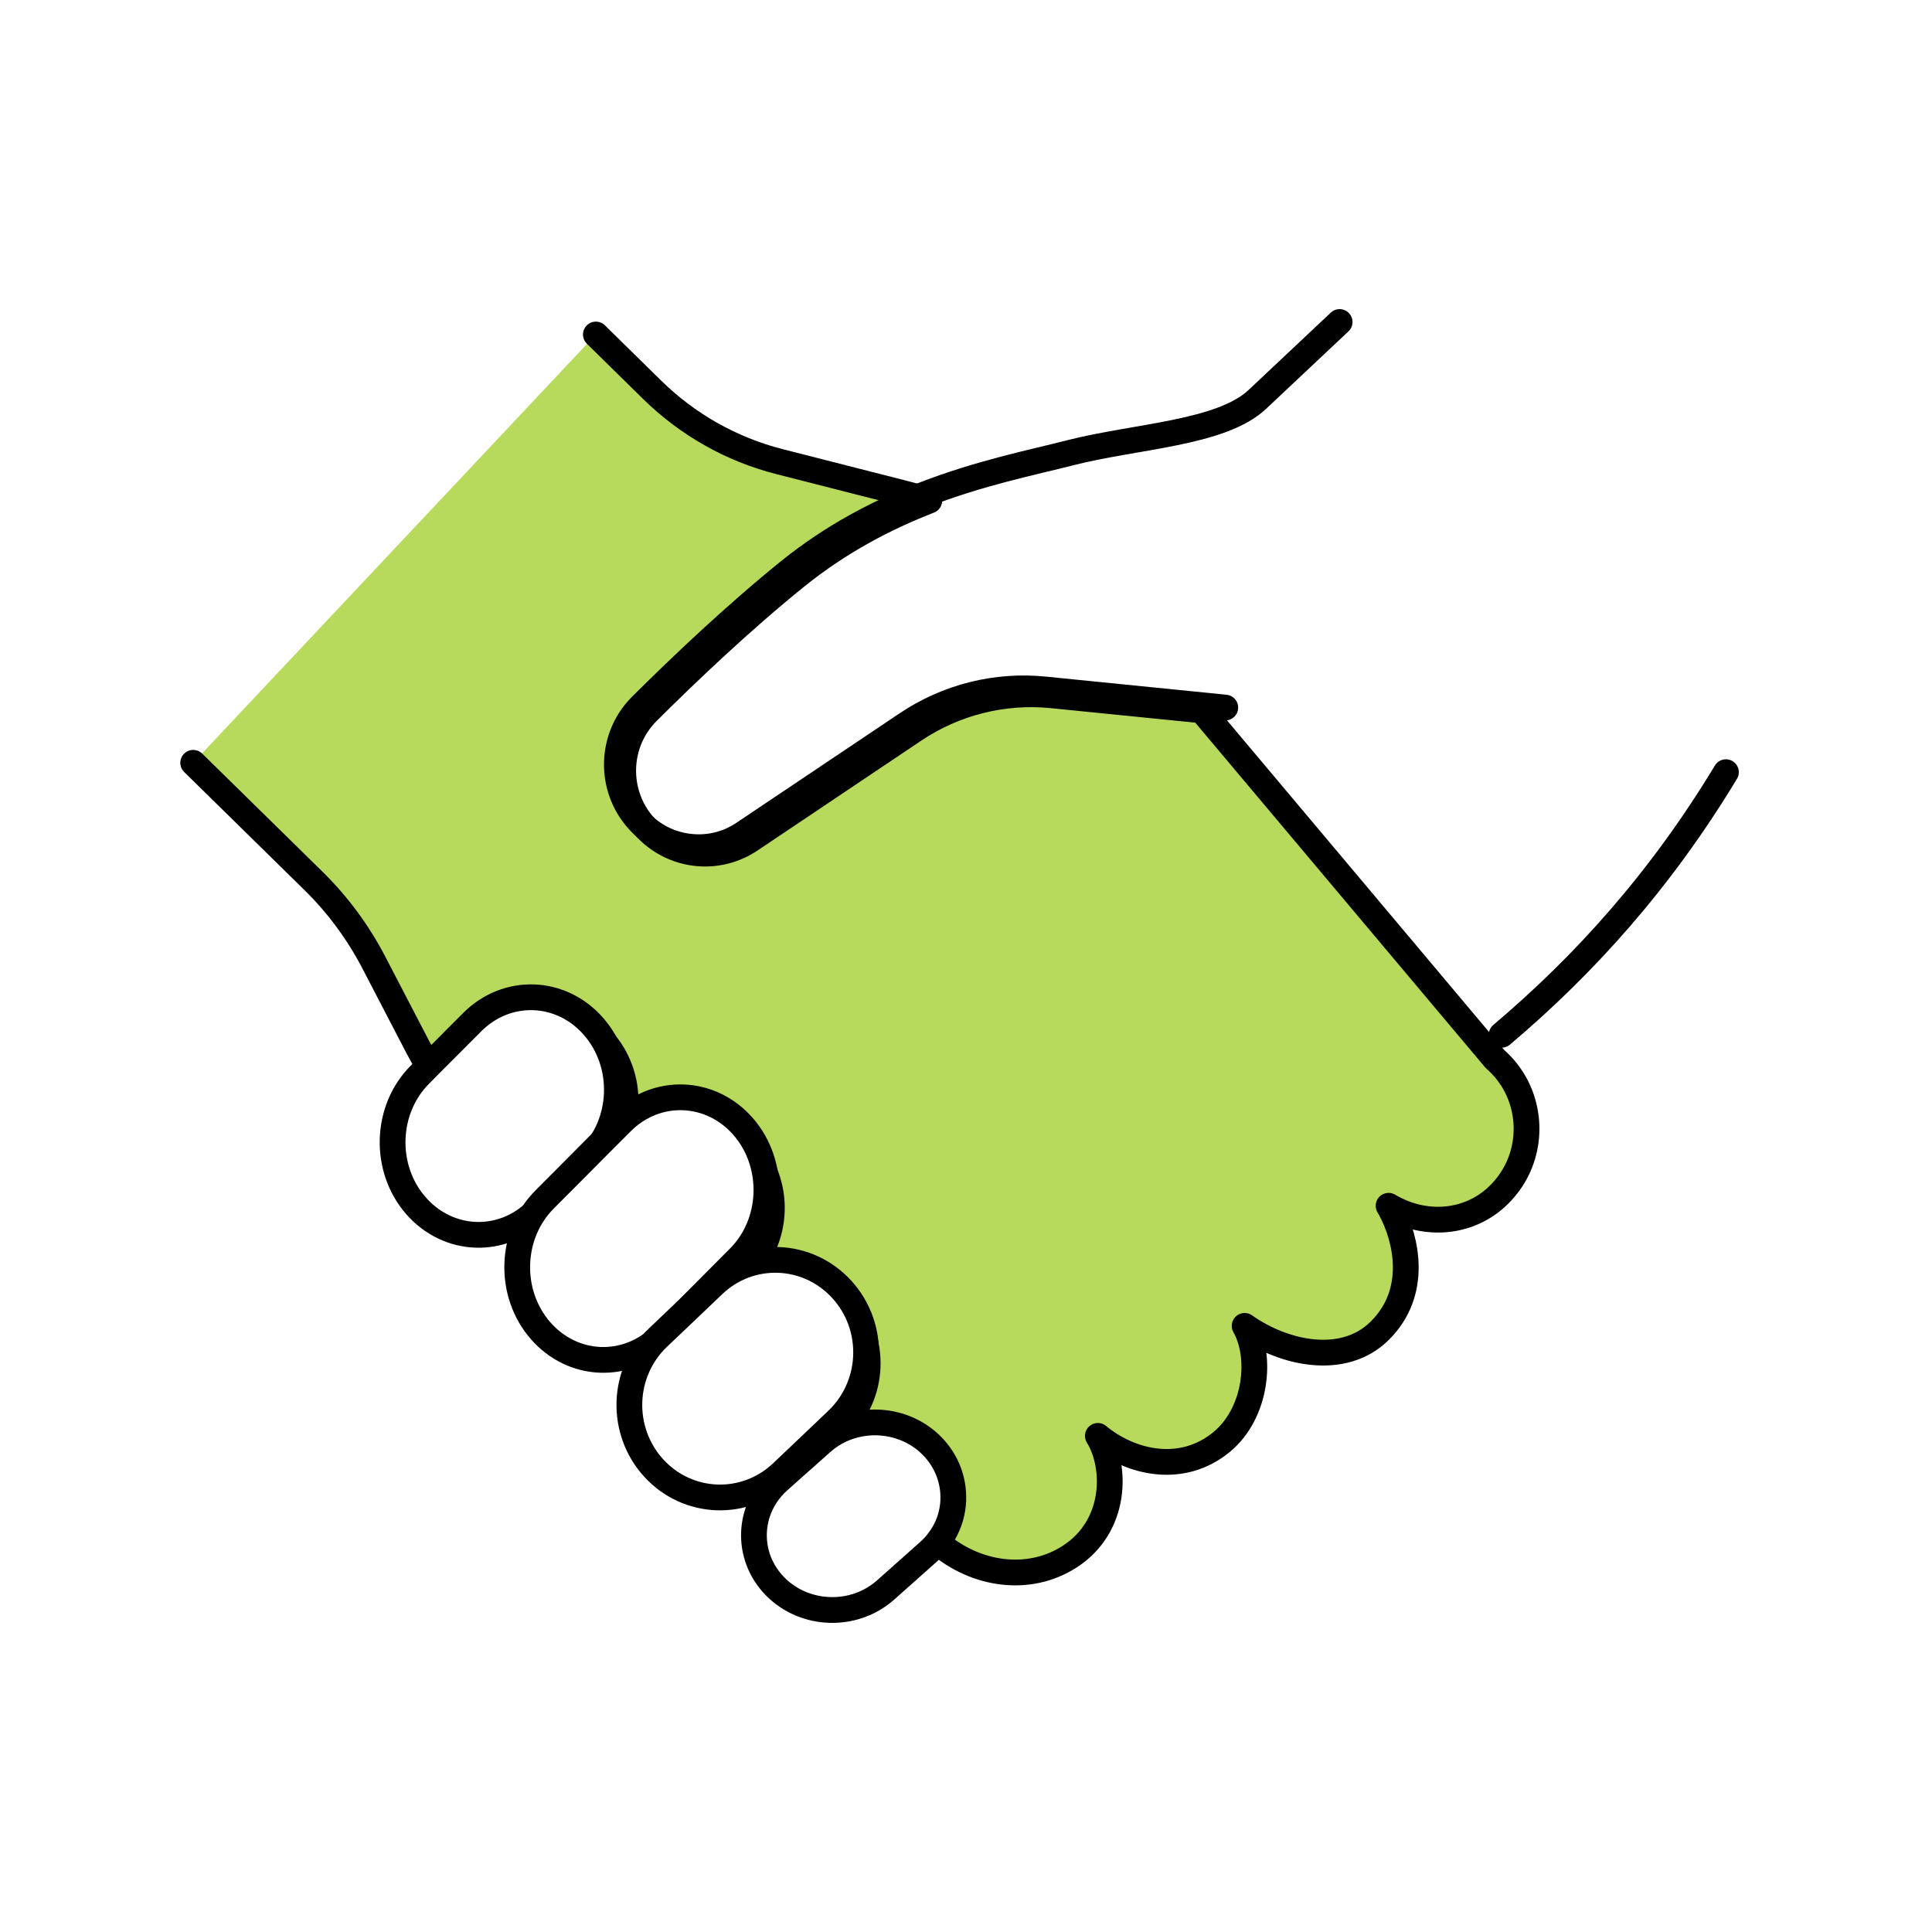 <svg width="150" height="150" viewBox="0 0 150 150" fill="none" xmlns="http://www.w3.org/2000/svg">
<rect width="150" height="150" fill="white"/>
<path d="M134 59.993C128.621 68.391 122.367 74.93 115.576 80.34L94.945 55.116L92.519 54.868L80.969 53.698C77.22 53.317 73.457 54.269 70.322 56.396L57.692 64.951C56.56 65.722 55.256 66.07 53.98 66.017C52.303 65.955 50.673 65.213 49.49 63.857C47.26 61.287 47.381 57.39 49.77 54.983C52.774 51.961 57.017 47.883 61.245 44.438C64.608 41.702 68.152 39.856 71.501 38.538H71.505C75.953 36.782 80.061 35.963 82.943 35.216C88.001 33.908 94.614 33.708 97.418 31.053L103.789 25L133.996 59.993H134Z" fill="white"/>
<path d="M46.263 25.971L50.609 30.241C53.37 32.96 56.782 34.887 60.514 35.84L70.194 38.308C70.855 38.474 71.507 38.659 72.149 38.868C68.778 40.177 65.211 42.023 61.827 44.752C57.57 48.187 53.299 52.253 50.276 55.267C47.866 57.667 47.744 61.554 49.995 64.116C51.185 65.468 52.826 66.209 54.514 66.27C55.798 66.318 57.106 65.971 58.25 65.207L70.963 56.676C74.123 54.555 77.91 53.606 81.679 53.985L93.305 55.153L116.06 82.213C116.383 82.498 116.679 82.807 116.941 83.124C117.119 83.352 117.279 83.575 117.433 83.817C119.102 86.498 118.872 90.105 116.585 92.548C114.363 94.94 110.936 95.291 108.161 93.81C108.044 93.753 107.922 93.687 107.809 93.616C107.875 93.72 107.936 93.839 108.001 93.957C109.173 96.173 110.177 100.33 107.092 103.348C104.293 106.09 99.681 105.099 96.633 102.94C97.993 105.326 97.576 109.706 94.843 111.96C91.786 114.48 87.82 113.616 85.237 111.481C86.705 113.853 86.728 118.494 83.043 120.862C79.856 122.912 75.74 122.276 72.857 119.804C73.316 118.968 73.56 118.038 73.593 117.108C73.649 115.557 73.119 113.991 71.994 112.767C69.866 110.456 66.364 110.214 63.955 112.131L63.941 112.117L65.178 110.945C66.561 109.635 67.297 107.884 67.363 106.105C67.428 104.316 66.814 102.498 65.511 101.084C62.914 98.271 58.559 98.114 55.779 100.743L57.739 98.888C59.131 97.578 59.858 95.822 59.923 94.043C59.989 92.259 59.384 90.441 58.076 89.027C55.479 86.213 51.12 86.062 48.34 88.69L46.376 90.541C47.768 89.231 48.499 87.481 48.565 85.706C48.63 83.917 48.016 82.104 46.713 80.69C44.116 77.867 39.761 77.72 36.976 80.349L33.7 83.438C33.24 82.74 32.818 82.019 32.429 81.279L29.012 74.707C27.798 72.377 26.237 70.266 24.376 68.429L15 59.224L46.263 25.971Z" fill="#B7DA5C"/>
<path d="M46.263 25.971L50.609 30.241C53.37 32.96 56.782 34.887 60.514 35.84L70.194 38.308C70.855 38.474 71.507 38.659 72.149 38.868C68.778 40.177 65.211 42.023 61.827 44.752C57.57 48.187 53.299 52.253 50.276 55.267C47.866 57.667 47.744 61.554 49.995 64.116C51.185 65.468 52.826 66.209 54.514 66.27C55.798 66.318 57.106 65.971 58.25 65.207L70.963 56.676C74.123 54.555 77.91 53.606 81.679 53.985L93.305 55.153L116.06 82.213C116.383 82.498 116.679 82.807 116.941 83.124C117.119 83.352 117.279 83.575 117.433 83.817C119.102 86.498 118.872 90.105 116.585 92.548C114.363 94.94 110.936 95.291 108.161 93.81C108.044 93.753 107.922 93.687 107.809 93.616C107.875 93.72 107.936 93.839 108.001 93.957C109.173 96.173 110.177 100.33 107.092 103.348C104.293 106.09 99.681 105.099 96.633 102.94C97.993 105.326 97.576 109.706 94.843 111.96C91.786 114.48 87.82 113.616 85.237 111.481C86.705 113.853 86.728 118.494 83.043 120.862C79.856 122.912 75.74 122.276 72.857 119.804C73.316 118.968 73.56 118.038 73.593 117.108C73.649 115.557 73.119 113.991 71.994 112.767C69.866 110.456 66.364 110.214 63.955 112.131L63.941 112.117L65.178 110.945C66.561 109.635 67.297 107.884 67.363 106.105C67.428 104.316 66.814 102.498 65.511 101.084C62.914 98.271 58.559 98.114 55.779 100.743L57.739 98.888C59.131 97.578 59.858 95.822 59.923 94.043C59.989 92.259 59.384 90.441 58.076 89.027C55.479 86.213 51.12 86.062 48.34 88.69L46.376 90.541C47.768 89.231 48.499 87.481 48.565 85.706C48.63 83.917 48.016 82.104 46.713 80.69C44.116 77.867 39.761 77.72 36.976 80.349L33.7 83.438C33.24 82.74 32.818 82.019 32.429 81.279L29.012 74.707C27.798 72.377 26.237 70.266 24.376 68.429L15 59.224" stroke="black" stroke-width="2" stroke-linecap="round" stroke-linejoin="round"/>
<path d="M95.13 54.935L92.694 54.69L81.099 53.526C77.335 53.148 73.557 54.093 70.41 56.208L57.73 64.712C56.594 65.478 55.285 65.824 54.004 65.772C52.321 65.71 50.684 64.972 49.497 63.624C47.257 61.07 47.379 57.196 49.777 54.803C52.793 51.8 57.052 47.746 61.298 44.322C64.674 41.602 68.231 39.767 71.593 38.456H71.598C76.063 36.711 80.187 35.898 83.081 35.155C88.158 33.854 94.798 33.656 97.612 31.016L104.008 25" stroke="black" stroke-width="2" stroke-linecap="round" stroke-linejoin="round"/>
<path d="M47.891 84.877C47.827 86.71 47.114 88.513 45.77 89.857L42.895 92.75H42.89L41.705 93.943C39.012 96.65 34.793 96.489 32.277 93.591C29.761 90.693 29.906 86.143 32.599 83.44L33.489 82.541L36.664 79.359C39.366 76.652 43.585 76.808 46.097 79.711C47.359 81.167 47.954 83.029 47.891 84.877Z" fill="white" stroke="black" stroke-width="2" stroke-linecap="round" stroke-linejoin="round"/>
<path d="M59.502 92.646C59.438 94.482 58.733 96.293 57.381 97.644L55.479 99.557L53.436 101.613L51.407 103.649C48.699 106.361 44.472 106.199 41.956 103.297C39.435 100.394 39.581 95.838 42.279 93.131L43.467 91.936H43.471L46.351 89.039L48.258 87.13C50.956 84.418 55.193 84.575 57.709 87.478C58.974 88.936 59.561 90.811 59.502 92.651V92.646Z" fill="white" stroke="black" stroke-width="2" stroke-linecap="round" stroke-linejoin="round"/>
<path d="M67.24 105.264C67.173 107.096 66.421 108.9 65.007 110.248L63.741 111.456L63.357 111.822L60.716 114.329C57.864 117.037 53.41 116.88 50.759 113.982C48.103 111.074 48.256 106.534 51.104 103.832L53.242 101.799L55.395 99.746C58.237 97.038 62.691 97.2 65.347 100.098C66.68 101.554 67.308 103.426 67.24 105.268V105.264Z" fill="white" stroke="black" stroke-width="2" stroke-linecap="round" stroke-linejoin="round"/>
<path d="M74.015 116.46C73.981 117.354 73.733 118.248 73.265 119.05C72.959 119.57 72.567 120.054 72.089 120.482L68.768 123.438C66.312 125.627 62.466 125.499 60.168 123.155C57.879 120.811 58.013 117.139 60.469 114.955L61.157 114.339L63.789 112C63.919 111.886 64.052 111.781 64.186 111.671C66.642 109.829 70.211 110.061 72.381 112.282C73.528 113.459 74.067 114.969 74.01 116.455L74.015 116.46Z" fill="white" stroke="black" stroke-width="2" stroke-linecap="round" stroke-linejoin="round"/>
<path d="M116.586 80.34C123 74.918 128.916 68.372 134.001 59.951" stroke="black" stroke-width="2" stroke-linecap="round" stroke-linejoin="round"/>
</svg>
